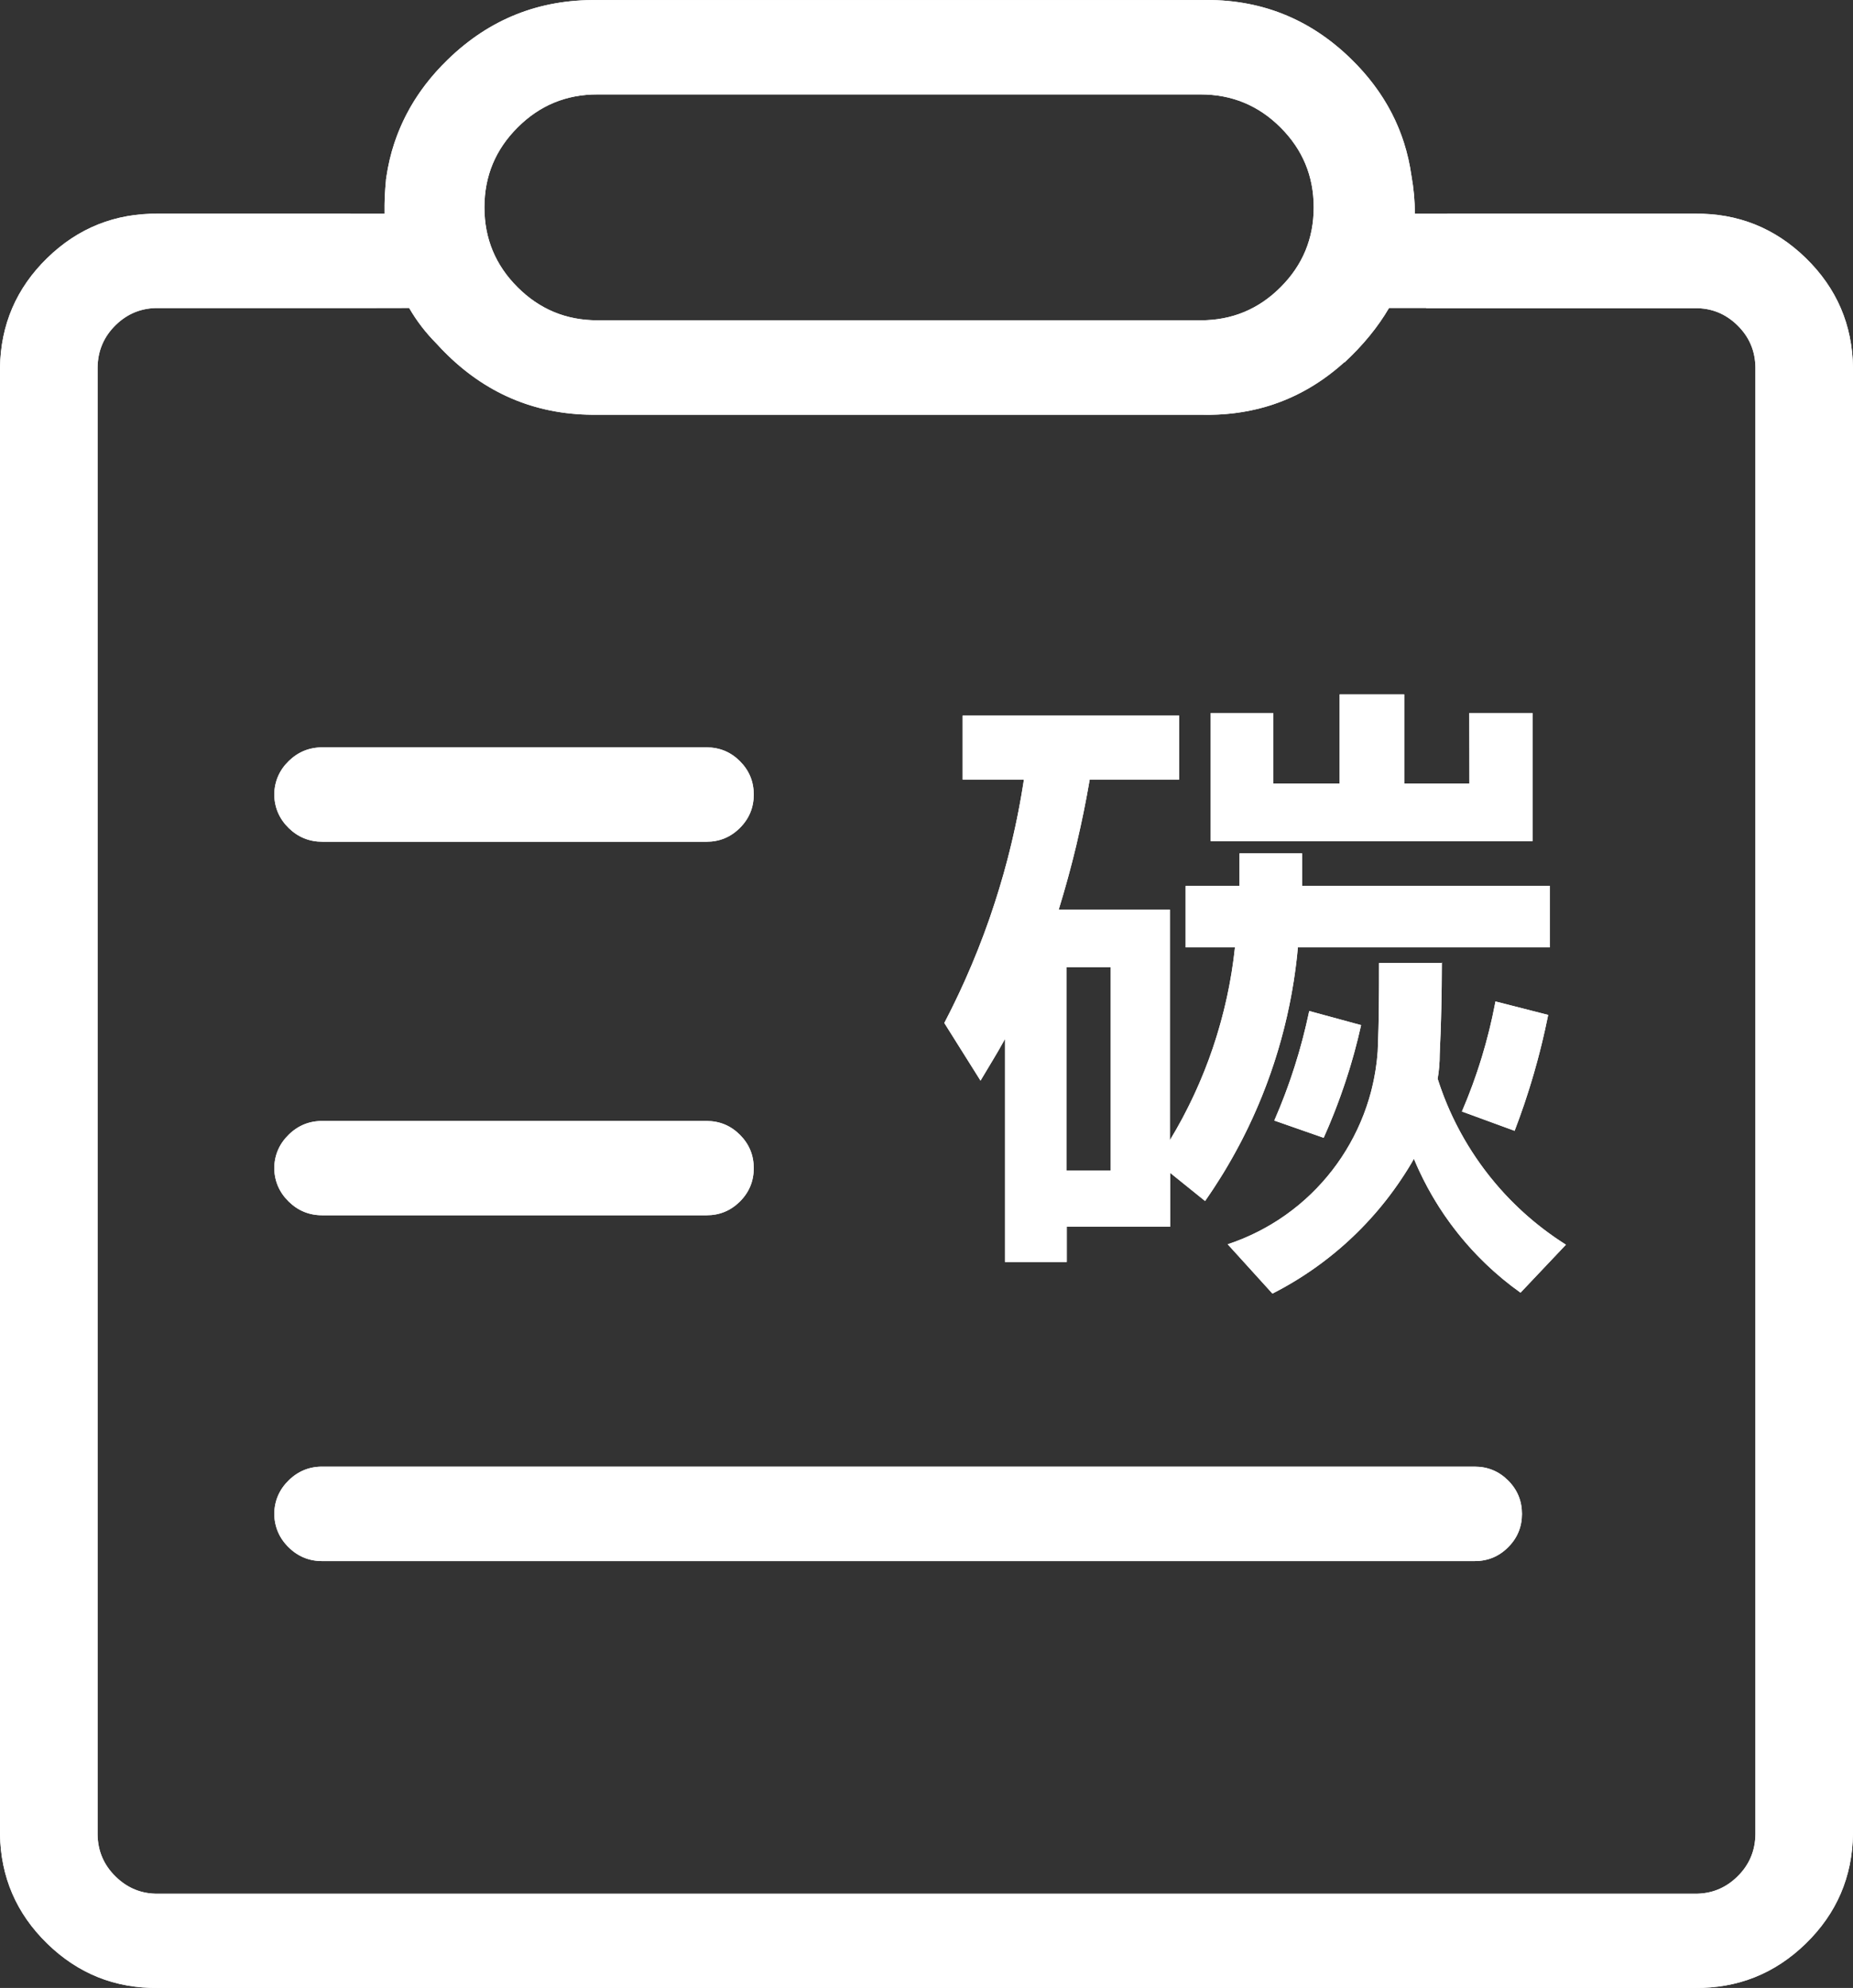 <svg xmlns="http://www.w3.org/2000/svg" xmlns:xlink="http://www.w3.org/1999/xlink" fill="none" version="1.1" width="26" height="27.892" viewBox="0 0 26 27.892"><rect x="0" y="0" width="26" height="27.892" fill="#333333" stroke="none"/><g><path d="M16.854,5.819Q18.015,5.848,18.864,5.081L18.866,5.084Q19.255,4.723,19.49,4.321L20.012,4.321Q20.011,4.323,20.011,4.324L23.778,4.324Q24.125,4.318,24.376,4.562Q24.627,4.806,24.631,5.157L24.631,25.734Q24.627,26.087,24.376,26.331Q24.125,26.576,23.774,26.57L2.222,26.57Q1.875,26.576,1.624,26.331Q1.373,26.087,1.369,25.737L1.369,5.158Q1.373,4.805,1.624,4.56Q1.875,4.316,2.225,4.322L5.227,4.322L5.741,4.321Q5.898,4.593,6.123,4.819Q6.198,4.903,6.281,4.983Q7.157,5.835,8.382,5.819L16.851,5.819L16.854,5.819ZM5.396,2.999Q5.392,2.77,5.416,2.525L5.415,2.525Q5.417,2.51,5.42,2.494Q5.42,2.489,5.421,2.484Q5.562,1.537,6.281,0.838Q7.157,-0.015,8.379,0.001L16.851,0.001L16.854,0.001Q18.08,-0.029,18.957,0.827Q19.671,1.523,19.804,2.464Q19.853,2.738,19.852,2.999L20.307,2.999L20.307,2.998L23.781,2.998Q24.688,2.988,25.338,3.621Q25.987,4.254,26,5.158L26,25.729Q25.987,26.636,25.338,27.269Q24.688,27.902,23.778,27.892L2.219,27.892Q1.312,27.903,0.662,27.269Q0.013,26.636,0,25.732L-0,5.161Q0.013,4.254,0.662,3.621Q1.312,2.988,2.222,2.998L4.917,2.998L4.917,2.999L5.396,2.999ZM17.968,1.789Q17.504,1.325,16.848,1.325L8.382,1.325Q7.726,1.324,7.262,1.789Q6.797,2.253,6.797,2.909Q6.797,3.566,7.262,4.03Q7.726,4.494,8.382,4.494L16.848,4.494Q17.504,4.494,17.968,4.03Q18.433,3.566,18.433,2.909Q18.433,2.253,17.968,1.789ZM19.703,10.993L20.618,10.993L20.616,10.004L21.503,10.004L21.503,11.802L16.988,11.802L16.988,10.004L17.865,10.004L17.865,10.993L18.797,10.993L18.797,9.743L19.703,9.743L19.703,10.993ZM13.25,14.353C13.808,13.284,14.186,12.13,14.367,10.938L13.507,10.938L13.507,10.04L16.545,10.04L16.545,10.938L15.29,10.938C15.185,11.555,15.04,12.165,14.855,12.763L16.415,12.763L16.415,15.998C16.914,15.174,17.226,14.25,17.328,13.292L16.636,13.292L16.636,12.43L17.392,12.43L17.392,11.973L18.27,11.973L18.27,12.43L21.747,12.43L21.747,13.292L18.211,13.292C18.095,14.572,17.646,15.799,16.909,16.851L16.419,16.456L16.419,17.212L14.968,17.212L14.968,17.706L14.101,17.706L14.101,14.578C13.989,14.784,13.87,14.973,13.758,15.162L13.25,14.353ZM9.914,11.81L4.527,11.81L4.526,11.81Q4.248,11.811,4.05,11.617Q3.853,11.423,3.848,11.148Q3.853,10.871,4.052,10.677Q4.252,10.483,4.531,10.486L9.914,10.486Q10.188,10.486,10.382,10.68Q10.576,10.874,10.576,11.148Q10.576,11.422,10.382,11.616Q10.188,11.81,9.914,11.81ZM19.35,13.512L20.227,13.512L20.231,13.502C20.231,13.939,20.221,14.363,20.201,14.794C20.201,14.908,20.192,15.023,20.172,15.136C20.479,16.1,21.116,16.925,21.972,17.464L21.335,18.137C20.67,17.664,20.152,17.013,19.839,16.259C19.376,17.07,18.686,17.727,17.854,18.15L17.226,17.458C18.411,17.066,19.242,15.997,19.331,14.752C19.35,14.312,19.35,13.89,19.35,13.512ZM14.966,13.572L14.966,16.422L15.585,16.422L15.585,13.572L14.966,13.572ZM20.512,15.595C20.726,15.1,20.884,14.581,20.983,14.051L21.723,14.24C21.612,14.794,21.455,15.338,21.252,15.866L20.512,15.595ZM17.88,15.722C18.096,15.228,18.26,14.713,18.37,14.185L19.098,14.383C18.977,14.927,18.801,15.456,18.573,15.964L17.88,15.722ZM4.051,16.859Q3.853,16.665,3.848,16.39Q3.852,16.114,4.052,15.919Q4.252,15.724,4.531,15.728L9.914,15.728Q10.188,15.728,10.382,15.922Q10.576,16.116,10.576,16.39Q10.576,16.664,10.382,16.858Q10.188,17.051,9.914,17.051L4.527,17.051Q4.249,17.053,4.051,16.859ZM20.692,21.903L4.531,21.903L4.529,21.903Q4.25,21.906,4.051,21.711Q3.853,21.517,3.848,21.24Q3.853,20.963,4.052,20.769Q4.252,20.574,4.531,20.578L20.692,20.578Q20.967,20.578,21.161,20.772Q21.355,20.966,21.355,21.241Q21.355,21.515,21.161,21.709Q20.967,21.903,20.692,21.903Z" fill-rule="evenodd" fill="#FFFFFF" fill-opacity="1"/><path d="M2.222,2.998L4.917,2.998L4.917,2.999L5.396,2.999Q5.396,2.991,5.396,2.982Q5.395,2.917,5.396,2.851Q5.399,2.692,5.416,2.526L5.416,2.525L5.415,2.525L5.415,2.525Q5.417,2.51,5.42,2.494Q5.42,2.489,5.421,2.484Q5.458,2.232,5.536,1.998Q5.619,1.752,5.746,1.525Q5.953,1.156,6.281,0.838Q7.157,-0.015,8.379,0.001L16.851,0.001L16.854,0.001Q18.08,-0.029,18.957,0.827Q19.488,1.345,19.698,1.998Q19.77,2.223,19.804,2.464Q19.852,2.732,19.852,2.988L19.852,2.999L20.307,2.999L20.307,2.998L20.852,2.998L23.781,2.998Q24.688,2.988,25.338,3.621Q25.987,4.254,26,5.158L26,25.729Q25.987,26.636,25.338,27.269Q24.688,27.902,23.778,27.892L2.219,27.892Q1.312,27.903,0.662,27.269Q0.013,26.636,0,25.732L-0,5.161Q0.013,4.254,0.662,3.621Q1.312,2.988,2.222,2.998ZM17.968,1.789Q17.504,1.325,16.848,1.325L8.382,1.325Q7.726,1.324,7.262,1.789Q6.797,2.253,6.797,2.909Q6.797,3.566,7.262,4.03Q7.726,4.494,8.382,4.494L16.848,4.494Q17.504,4.494,17.968,4.03Q18.433,3.566,18.433,2.909Q18.433,2.253,17.968,1.789ZM16.854,5.819Q17.813,5.843,18.559,5.324Q18.716,5.214,18.864,5.081L18.864,5.081L18.866,5.084Q19.255,4.723,19.49,4.321L20.012,4.321L20.011,4.324L23.778,4.324Q24.125,4.318,24.376,4.562Q24.627,4.806,24.631,5.157L24.631,25.734Q24.627,26.087,24.376,26.331Q24.125,26.576,23.774,26.57L2.222,26.57Q1.875,26.576,1.624,26.331Q1.373,26.087,1.369,25.737L1.369,5.158Q1.373,4.805,1.624,4.56Q1.875,4.316,2.225,4.322L5.227,4.322L5.741,4.321Q5.898,4.593,6.123,4.819Q6.198,4.903,6.281,4.983Q7.157,5.835,8.382,5.819L16.851,5.819L16.854,5.819ZM21.503,11.802L16.988,11.802L16.988,10.004L17.797,10.004L17.865,10.004L17.865,10.993L18.703,10.993L18.797,10.993L18.797,9.743L19.703,9.743L19.703,10.993L20.618,10.993L20.618,10.802L20.616,10.005L20.616,10.004L21.231,10.004L21.503,10.004L21.503,11.802ZM21.747,12.43L18.27,12.43L18.27,11.973L17.392,11.973L17.392,12.43L16.636,12.43L16.636,13.292L17.328,13.292C17.323,13.338,17.318,13.384,17.312,13.43C17.275,13.722,17.218,14.01,17.142,14.292C17.039,14.68,16.9,15.057,16.727,15.42C16.682,15.514,16.634,15.608,16.585,15.701C16.531,15.801,16.474,15.9,16.415,15.998L16.415,12.763L14.855,12.763C14.874,12.699,14.894,12.636,14.912,12.572C14.981,12.338,15.044,12.102,15.101,11.865C15.109,11.831,15.117,11.797,15.124,11.763C15.18,11.523,15.229,11.282,15.272,11.04C15.278,11.006,15.284,10.972,15.29,10.938L16.545,10.938L16.545,10.04L13.507,10.04L13.507,10.938L14.367,10.938C14.362,10.972,14.357,11.006,14.351,11.04C14.302,11.342,14.241,11.642,14.167,11.938C14.114,12.151,14.054,12.363,13.988,12.572C13.981,12.595,13.974,12.618,13.966,12.641C13.943,12.714,13.919,12.787,13.894,12.86C13.788,13.166,13.669,13.467,13.536,13.763C13.447,13.962,13.351,14.159,13.25,14.353L13.391,14.578L13.758,15.162C13.826,15.048,13.896,14.933,13.966,14.814C13.979,14.792,13.992,14.77,14.005,14.748C14.037,14.693,14.069,14.636,14.101,14.578L14.101,17.706L14.968,17.706L14.968,17.212L16.419,17.212L16.419,16.456L16.585,16.59L16.609,16.609L16.909,16.851C16.985,16.742,17.058,16.631,17.128,16.518C17.141,16.498,17.154,16.477,17.167,16.456C17.18,16.435,17.192,16.414,17.205,16.393C17.284,16.26,17.359,16.124,17.43,15.987C17.838,15.191,18.099,14.324,18.198,13.43C18.203,13.384,18.207,13.338,18.211,13.292L21.747,13.292L21.747,12.43ZM9.914,11.81L4.527,11.81L4.526,11.81Q4.248,11.811,4.05,11.617Q3.853,11.423,3.848,11.148Q3.853,10.871,4.052,10.677Q4.252,10.483,4.531,10.486L9.914,10.486Q10.188,10.486,10.382,10.68Q10.576,10.874,10.576,11.148Q10.576,11.422,10.382,11.616Q10.188,11.81,9.914,11.81ZM20.259,15.384C20.47,15.928,20.788,16.42,21.192,16.834C21.232,16.874,21.272,16.914,21.314,16.953C21.484,17.114,21.668,17.261,21.864,17.393C21.9,17.417,21.936,17.441,21.972,17.464L21.335,18.137C20.979,17.884,20.665,17.579,20.403,17.236C20.216,16.992,20.056,16.729,19.924,16.45L19.921,16.444C19.892,16.383,19.865,16.322,19.839,16.259C19.815,16.302,19.79,16.345,19.764,16.387C19.739,16.428,19.713,16.468,19.686,16.509C19.532,16.744,19.358,16.965,19.166,17.168C18.791,17.566,18.347,17.899,17.854,18.15L17.496,17.755L17.419,17.67L17.226,17.458C17.291,17.436,17.356,17.413,17.419,17.387C17.432,17.382,17.445,17.376,17.458,17.371C17.625,17.3,17.783,17.216,17.932,17.12C18.003,17.074,18.071,17.026,18.138,16.974C18.168,16.951,18.198,16.927,18.227,16.903C18.692,16.516,19.036,15.998,19.211,15.412C19.224,15.369,19.236,15.325,19.247,15.281C19.29,15.109,19.318,14.932,19.331,14.752C19.335,14.641,19.339,14.532,19.342,14.424Q19.342,14.406,19.343,14.388C19.343,14.356,19.344,14.324,19.345,14.292C19.35,14.018,19.35,13.756,19.35,13.512L20.227,13.512L20.231,13.502L20.231,13.512C20.231,13.56,20.231,13.608,20.23,13.656C20.23,13.742,20.229,13.827,20.228,13.912C20.226,14.04,20.223,14.166,20.22,14.292C20.218,14.365,20.215,14.438,20.213,14.512C20.212,14.523,20.212,14.534,20.211,14.545C20.208,14.628,20.204,14.711,20.201,14.794C20.201,14.908,20.192,15.023,20.172,15.136C20.199,15.22,20.228,15.302,20.259,15.384ZM14.966,13.572L15.585,13.572L15.585,16.422L14.966,16.422L14.966,13.572ZM21.079,14.075L21.224,14.112L21.723,14.24C21.719,14.257,21.716,14.275,21.712,14.292C21.669,14.502,21.62,14.709,21.563,14.915C21.513,15.1,21.457,15.283,21.396,15.464C21.386,15.497,21.375,15.529,21.363,15.561C21.328,15.663,21.291,15.765,21.252,15.866L20.671,15.653L20.512,15.595C20.514,15.591,20.516,15.588,20.518,15.584C20.539,15.534,20.56,15.484,20.58,15.434C20.608,15.363,20.636,15.292,20.662,15.22C20.692,15.139,20.72,15.057,20.747,14.974C20.75,14.967,20.752,14.959,20.755,14.951C20.768,14.91,20.781,14.869,20.793,14.828L20.795,14.822C20.798,14.812,20.801,14.802,20.804,14.791C20.832,14.698,20.858,14.605,20.881,14.512C20.9,14.439,20.918,14.366,20.934,14.292C20.949,14.225,20.963,14.158,20.976,14.091C20.978,14.077,20.981,14.064,20.983,14.051L21.079,14.075ZM19.013,14.729L19.011,14.738C18.976,14.867,18.938,14.996,18.896,15.123C18.872,15.197,18.847,15.271,18.821,15.344C18.747,15.554,18.664,15.761,18.573,15.964L18.554,15.958L17.983,15.758L17.88,15.722C17.889,15.703,17.897,15.684,17.905,15.664C17.984,15.48,18.056,15.292,18.12,15.102C18.156,14.996,18.189,14.889,18.221,14.782C18.267,14.625,18.307,14.467,18.343,14.308C18.345,14.303,18.346,14.298,18.347,14.292C18.352,14.268,18.358,14.244,18.363,14.219C18.365,14.208,18.368,14.196,18.37,14.185L19.06,14.373L19.098,14.383C19.072,14.499,19.044,14.615,19.013,14.729ZM4.051,16.859Q3.853,16.665,3.848,16.39Q3.852,16.114,4.052,15.919Q4.252,15.724,4.531,15.728L9.914,15.728Q10.188,15.728,10.382,15.922Q10.576,16.116,10.576,16.39Q10.576,16.664,10.382,16.858Q10.188,17.051,9.914,17.051L4.527,17.051Q4.249,17.053,4.051,16.859ZM20.692,21.903L4.531,21.903L4.529,21.903Q4.25,21.906,4.051,21.711Q3.853,21.517,3.848,21.24Q3.853,20.963,4.052,20.769Q4.252,20.574,4.531,20.578L20.692,20.578Q20.967,20.578,21.161,20.772Q21.355,20.966,21.355,21.241Q21.355,21.515,21.161,21.709Q20.967,21.903,20.692,21.903Z" fill-rule="evenodd" fill="#FFFFFF" fill-opacity="1"/></g></svg>